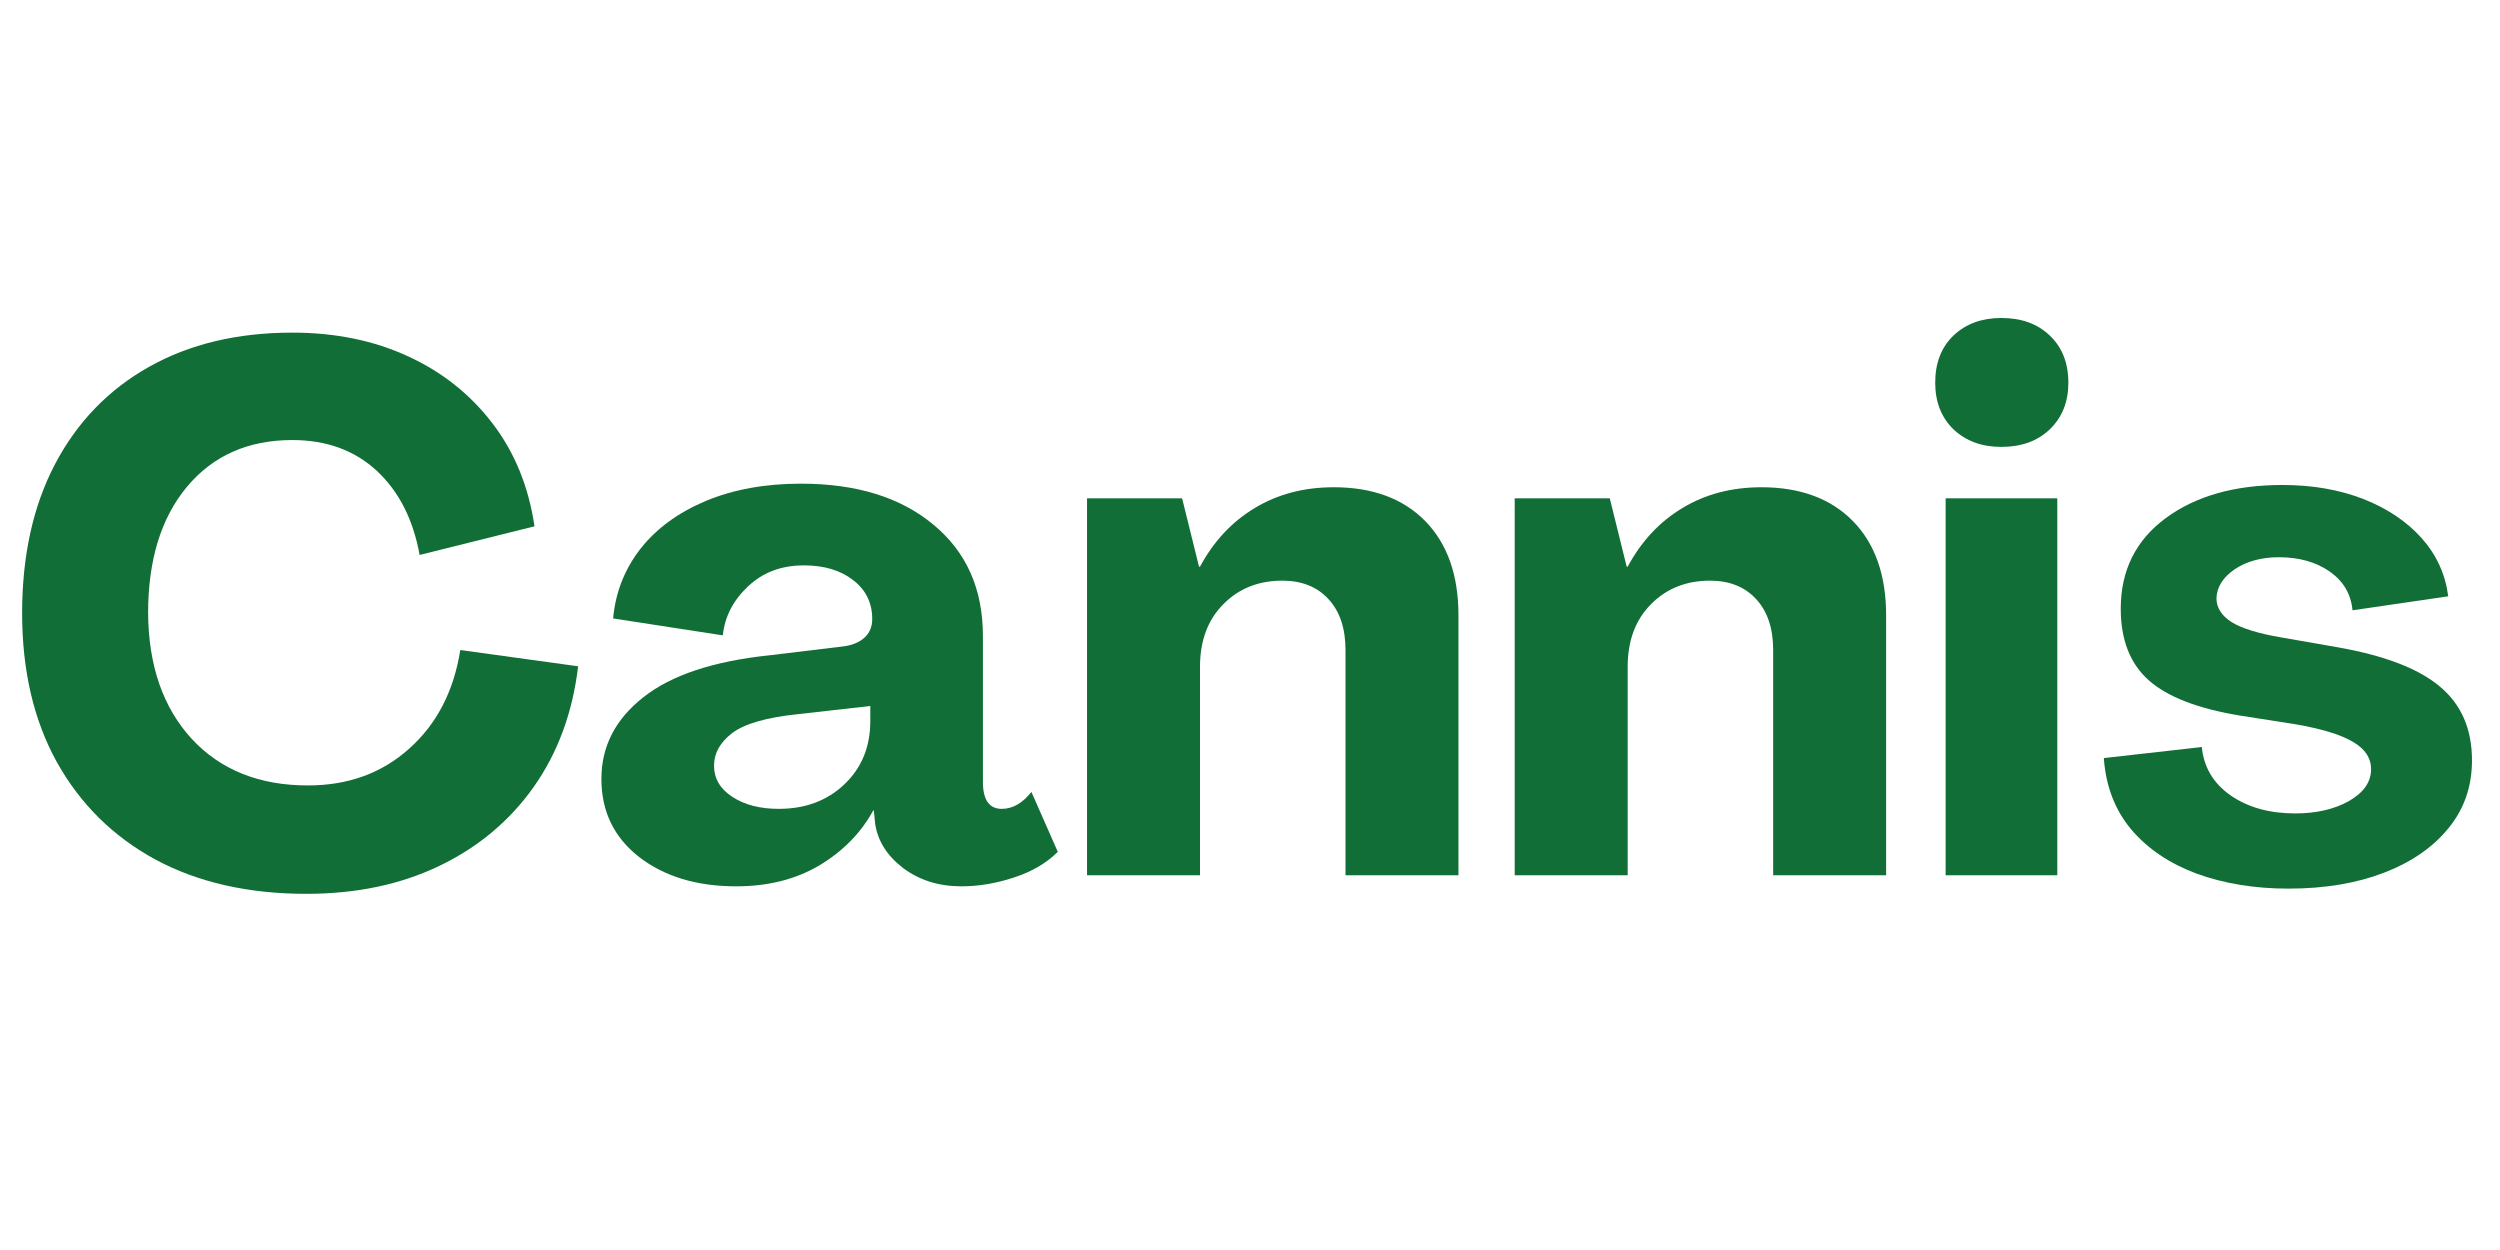 <svg xmlns="http://www.w3.org/2000/svg" xmlns:xlink="http://www.w3.org/1999/xlink" width="160" zoomAndPan="magnify" viewBox="0 0 120 60" height="80" preserveAspectRatio="xMidYMid meet" version="1.0"><defs><g/></defs><g fill="#116e36" fill-opacity="1"><g transform="translate(0, 42.013)"><g><path d="M 14.703 0.891 C 11.922 0.891 9.508 0.344 7.469 -0.75 C 5.438 -1.852 3.859 -3.41 2.734 -5.422 C 1.617 -7.441 1.062 -9.828 1.062 -12.578 C 1.062 -15.336 1.586 -17.723 2.641 -19.734 C 3.703 -21.754 5.207 -23.312 7.156 -24.406 C 9.102 -25.5 11.395 -26.047 14.031 -26.047 C 16.102 -26.047 17.957 -25.664 19.594 -24.906 C 21.227 -24.156 22.578 -23.082 23.641 -21.688 C 24.703 -20.301 25.375 -18.656 25.656 -16.75 L 20.141 -15.375 C 19.836 -17.07 19.156 -18.414 18.094 -19.406 C 17.031 -20.395 15.676 -20.891 14.031 -20.891 C 11.906 -20.891 10.219 -20.141 8.969 -18.641 C 7.727 -17.148 7.109 -15.129 7.109 -12.578 C 7.129 -10.055 7.828 -8.047 9.203 -6.547 C 10.586 -5.055 12.445 -4.312 14.781 -4.312 C 16.707 -4.312 18.328 -4.898 19.641 -6.078 C 20.961 -7.254 21.781 -8.832 22.094 -10.812 L 27.75 -10.031 C 27.488 -7.82 26.781 -5.895 25.625 -4.25 C 24.469 -2.613 22.957 -1.348 21.094 -0.453 C 19.238 0.441 17.109 0.891 14.703 0.891 Z M 14.703 0.891 "/></g></g></g><g fill="#116e36" fill-opacity="1"><g transform="translate(28.336, 42.013)"><g><path d="M 7 0.531 C 5.113 0.531 3.562 0.062 2.344 -0.875 C 1.133 -1.82 0.531 -3.07 0.531 -4.625 C 0.531 -6.188 1.203 -7.492 2.547 -8.547 C 3.891 -9.609 5.914 -10.281 8.625 -10.562 L 12.125 -10.984 C 12.551 -11.035 12.891 -11.172 13.141 -11.391 C 13.398 -11.617 13.531 -11.922 13.531 -12.297 C 13.531 -13.078 13.223 -13.703 12.609 -14.172 C 12.004 -14.641 11.219 -14.875 10.25 -14.875 C 9.164 -14.875 8.27 -14.535 7.562 -13.859 C 6.852 -13.191 6.453 -12.41 6.359 -11.516 L 1.094 -12.328 C 1.207 -13.578 1.645 -14.691 2.406 -15.672 C 3.176 -16.648 4.223 -17.414 5.547 -17.969 C 6.867 -18.52 8.391 -18.797 10.109 -18.797 C 12.773 -18.797 14.895 -18.141 16.469 -16.828 C 18.051 -15.523 18.844 -13.742 18.844 -11.484 L 18.844 -4.484 C 18.844 -3.617 19.145 -3.188 19.75 -3.188 C 20.27 -3.188 20.742 -3.457 21.172 -4 L 22.438 -1.125 C 21.895 -0.582 21.191 -0.172 20.328 0.109 C 19.473 0.391 18.633 0.531 17.812 0.531 C 16.727 0.531 15.797 0.238 15.016 -0.344 C 14.242 -0.938 13.797 -1.645 13.672 -2.469 L 13.609 -3.109 L 13.578 -3.109 C 12.984 -2.023 12.117 -1.145 10.984 -0.469 C 9.859 0.195 8.531 0.531 7 0.531 Z M 9.047 -3.188 C 10.316 -3.188 11.363 -3.578 12.188 -4.359 C 13.02 -5.148 13.438 -6.16 13.438 -7.391 L 13.438 -8.125 L 9.969 -7.734 C 8.457 -7.578 7.406 -7.273 6.812 -6.828 C 6.227 -6.379 5.938 -5.859 5.938 -5.266 C 5.938 -4.648 6.227 -4.148 6.812 -3.766 C 7.406 -3.379 8.148 -3.188 9.047 -3.188 Z M 9.047 -3.188 "/></g></g></g><g fill="#116e36" fill-opacity="1"><g transform="translate(50.772, 42.013)"><g><path d="M 13.25 -18.625 C 15.113 -18.625 16.578 -18.082 17.641 -17 C 18.703 -15.914 19.234 -14.406 19.234 -12.469 L 19.234 0 L 13.812 0 L 13.812 -10.812 C 13.812 -11.852 13.539 -12.664 13 -13.25 C 12.457 -13.844 11.719 -14.141 10.781 -14.141 C 9.625 -14.141 8.676 -13.758 7.938 -13 C 7.195 -12.25 6.828 -11.25 6.828 -10 L 6.828 0 L 1.406 0 L 1.406 -18.094 L 5.969 -18.094 L 6.781 -14.812 L 6.828 -14.812 C 7.484 -16.031 8.359 -16.969 9.453 -17.625 C 10.547 -18.289 11.812 -18.625 13.25 -18.625 Z M 13.25 -18.625 "/></g></g></g><g fill="#116e36" fill-opacity="1"><g transform="translate(71.3, 42.013)"><g><path d="M 13.25 -18.625 C 15.113 -18.625 16.578 -18.082 17.641 -17 C 18.703 -15.914 19.234 -14.406 19.234 -12.469 L 19.234 0 L 13.812 0 L 13.812 -10.812 C 13.812 -11.852 13.539 -12.664 13 -13.25 C 12.457 -13.844 11.719 -14.141 10.781 -14.141 C 9.625 -14.141 8.676 -13.758 7.938 -13 C 7.195 -12.25 6.828 -11.25 6.828 -10 L 6.828 0 L 1.406 0 L 1.406 -18.094 L 5.969 -18.094 L 6.781 -14.812 L 6.828 -14.812 C 7.484 -16.031 8.359 -16.969 9.453 -17.625 C 10.547 -18.289 11.812 -18.625 13.25 -18.625 Z M 13.25 -18.625 "/></g></g></g><g fill="#116e36" fill-opacity="1"><g transform="translate(91.828, 42.013)"><g><path d="M 4.234 -20.562 C 3.297 -20.562 2.531 -20.844 1.938 -21.406 C 1.352 -21.977 1.062 -22.723 1.062 -23.641 C 1.062 -24.586 1.352 -25.344 1.938 -25.906 C 2.531 -26.469 3.297 -26.75 4.234 -26.75 C 5.203 -26.75 5.977 -26.469 6.562 -25.906 C 7.156 -25.344 7.453 -24.586 7.453 -23.641 C 7.453 -22.723 7.156 -21.977 6.562 -21.406 C 5.977 -20.844 5.203 -20.562 4.234 -20.562 Z M 1.562 0 L 1.562 -18.094 L 6.922 -18.094 L 6.922 0 Z M 1.562 0 "/></g></g></g><g fill="#116e36" fill-opacity="1"><g transform="translate(100.343, 42.013)"><g><path d="M 9.5 0.641 C 7.875 0.641 6.406 0.398 5.094 -0.078 C 3.789 -0.566 2.742 -1.273 1.953 -2.203 C 1.172 -3.141 0.734 -4.281 0.641 -5.625 L 5.344 -6.156 C 5.438 -5.188 5.898 -4.41 6.734 -3.828 C 7.566 -3.254 8.598 -2.969 9.828 -2.969 C 10.836 -2.969 11.695 -3.164 12.406 -3.562 C 13.113 -3.969 13.469 -4.477 13.469 -5.094 C 13.469 -5.633 13.176 -6.07 12.594 -6.406 C 12.02 -6.75 11.098 -7.031 9.828 -7.25 L 7.141 -7.672 C 5.141 -8.004 3.691 -8.566 2.797 -9.359 C 1.898 -10.16 1.453 -11.305 1.453 -12.797 C 1.453 -14.629 2.172 -16.078 3.609 -17.141 C 5.047 -18.203 6.914 -18.734 9.219 -18.734 C 10.656 -18.734 11.945 -18.508 13.094 -18.062 C 14.238 -17.613 15.172 -16.988 15.891 -16.188 C 16.609 -15.383 17.035 -14.453 17.172 -13.391 L 12.578 -12.719 C 12.504 -13.5 12.141 -14.117 11.484 -14.578 C 10.828 -15.035 10.016 -15.266 9.047 -15.266 C 8.203 -15.266 7.492 -15.07 6.922 -14.688 C 6.359 -14.301 6.066 -13.836 6.047 -13.297 C 6.047 -12.848 6.285 -12.469 6.766 -12.156 C 7.254 -11.852 8.039 -11.609 9.125 -11.422 L 11.812 -10.953 C 14.094 -10.555 15.742 -9.926 16.766 -9.062 C 17.797 -8.207 18.312 -7.023 18.312 -5.516 C 18.312 -4.266 17.938 -3.18 17.188 -2.266 C 16.445 -1.348 15.414 -0.633 14.094 -0.125 C 12.781 0.383 11.25 0.641 9.5 0.641 Z M 9.5 0.641 "/></g></g></g></svg>